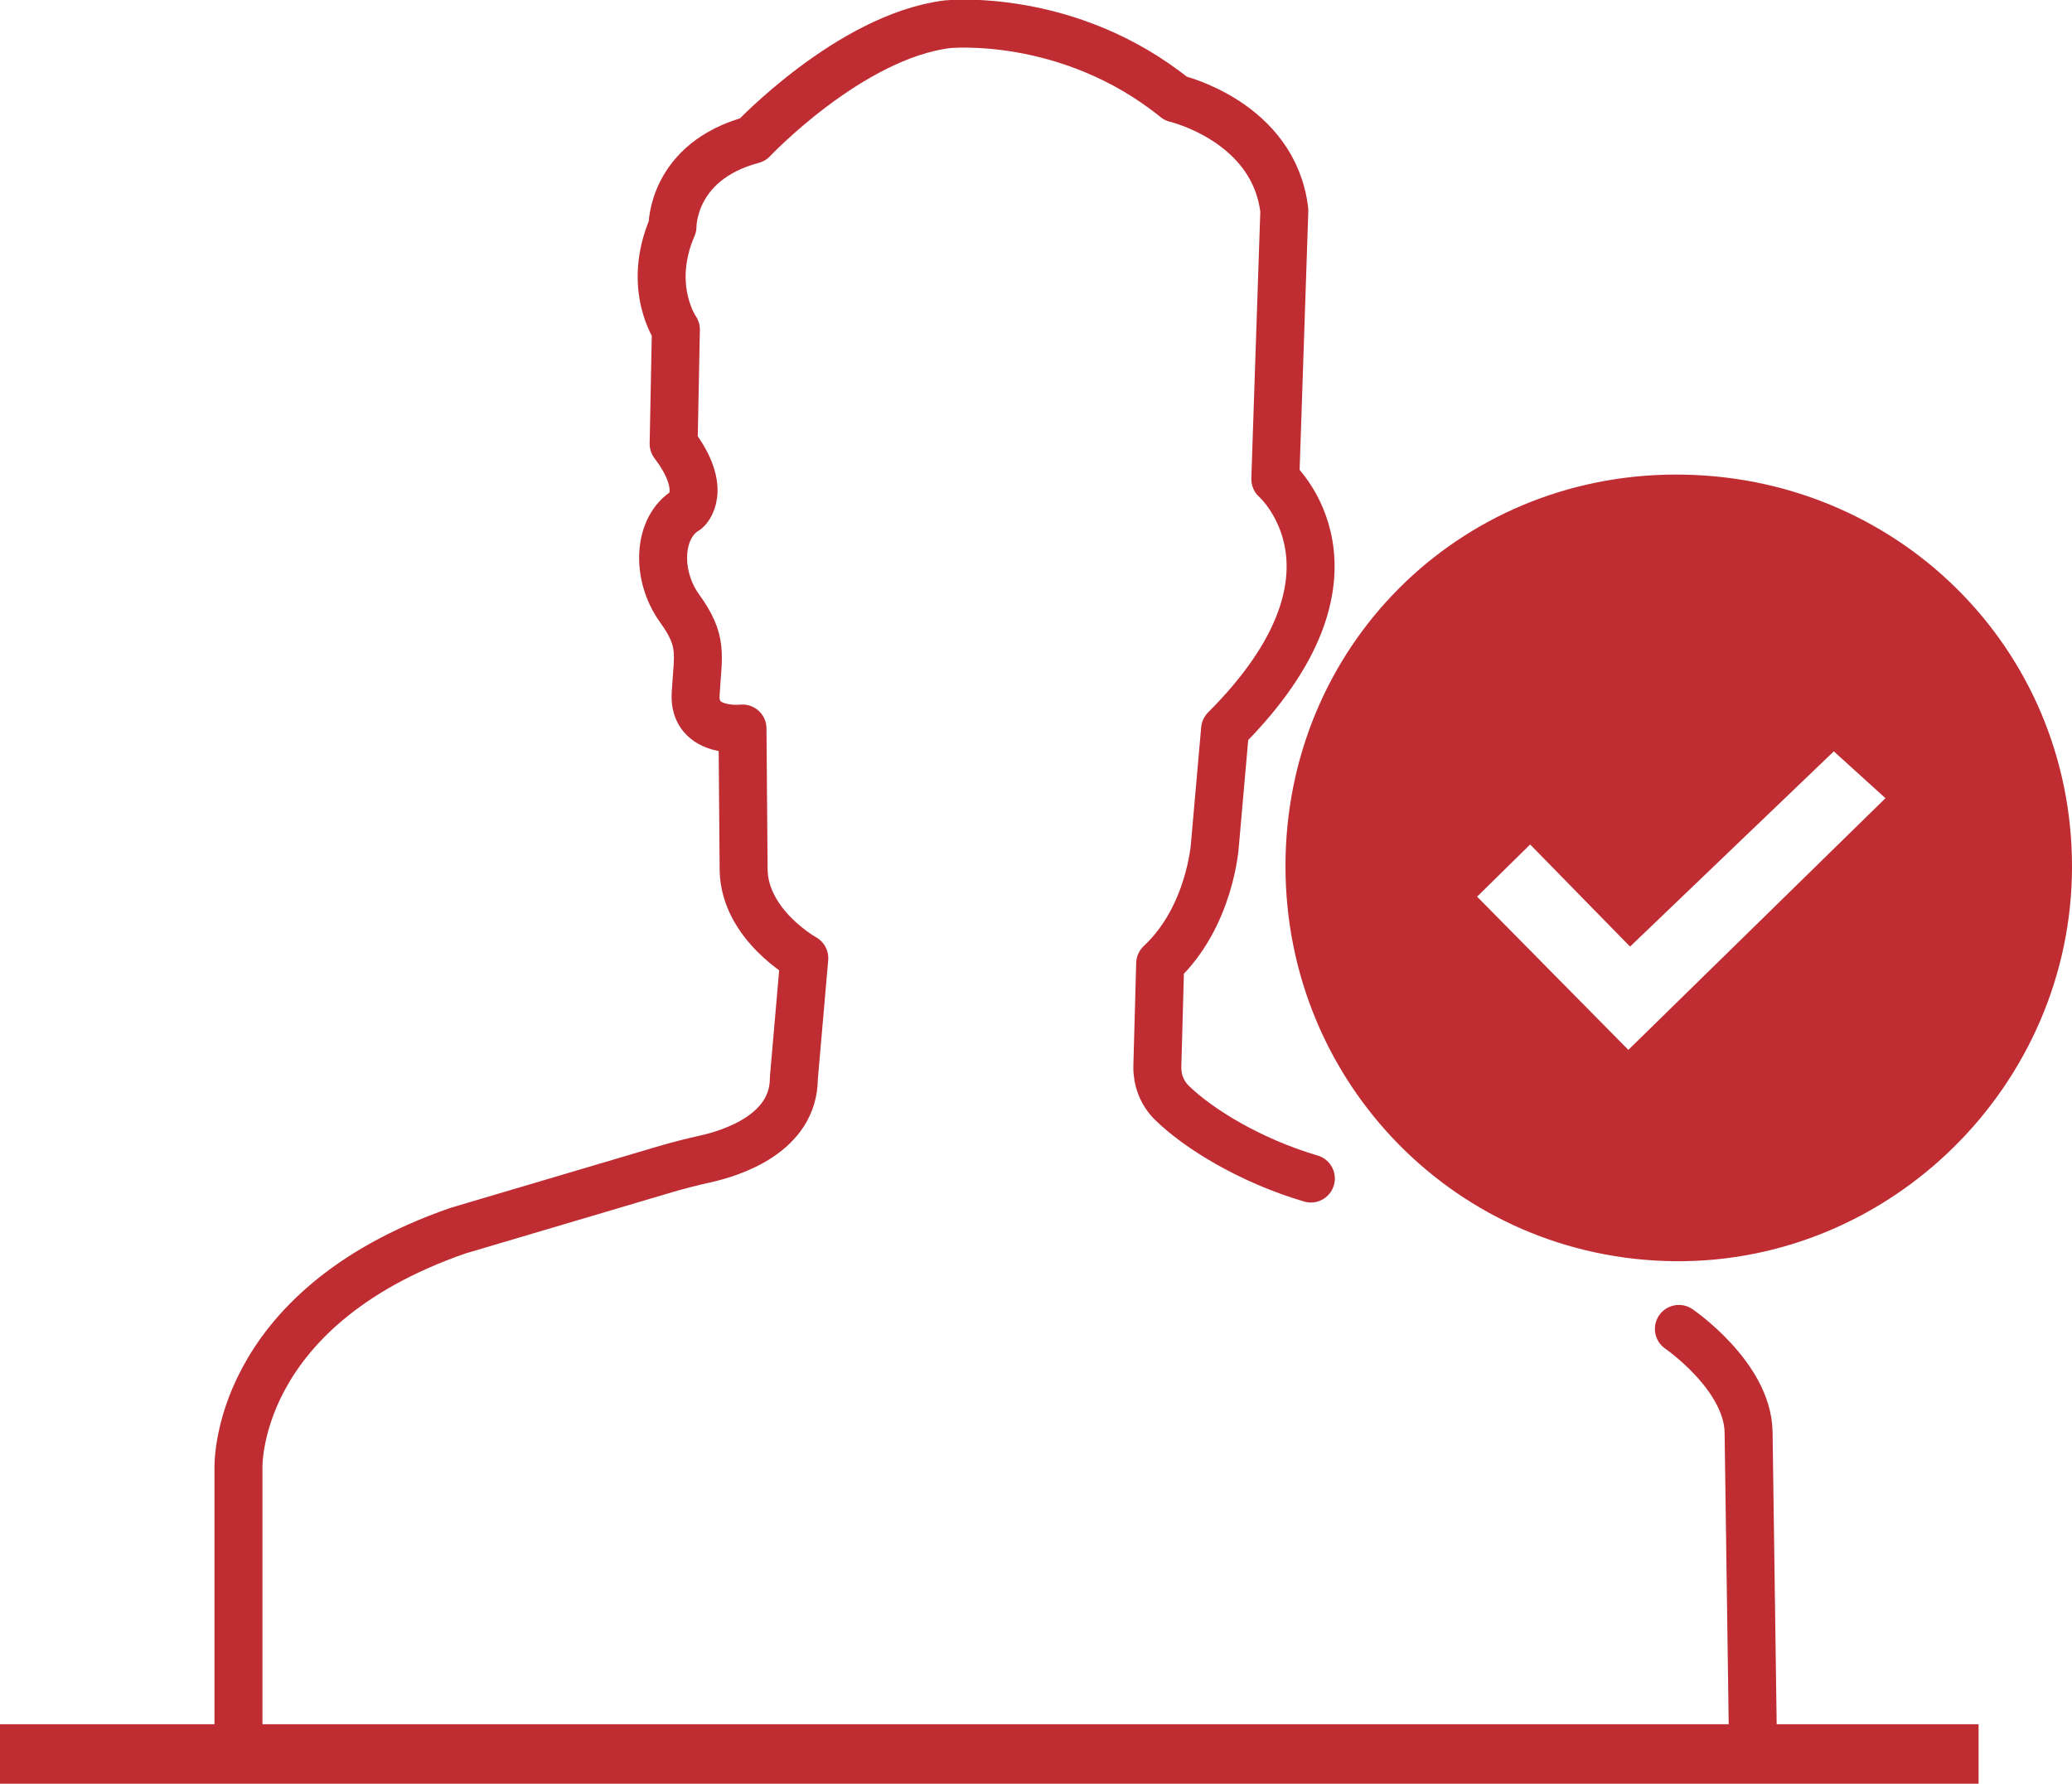 <svg xmlns="http://www.w3.org/2000/svg" viewBox="0 0 734.2 632.2"  xmlns:v="https://vecta.io/nano"><path d="M0 611.1h701.1v21.1H0z" fill="#bf2d33"/><g fill="none" stroke="#bf2d33" stroke-width="17" stroke-linecap="round" stroke-miterlimit="10"><path d="M84.5 621.7v-101s-2.5-56.6 77.7-84.5l73.9-21.9c4.5-1.3 9.1-2.5 13.7-3.5 9.9-2.2 31.5-9.2 31.5-28.7l3.7-42.5s-21.1-11.7-21.5-31.2l-.4-50.2s-17.4 2-16.6-12.2 2.8-18.6-5.7-30.4-7.7-28.8 2.4-34.8c0 0 8.1-6.9-4.5-23.5l.8-40.5s-10.5-15-1.2-36.5c0 0-.4-23.1 28.4-30.8 0 0 34.4-36.5 68.9-40.9 0 0 42.9-4.5 81 26.3 0 0 34.8 8.1 38.5 39.7l-3.2 95.2s37.7 33.2-17.8 88.7l-3.6 40.9s-1.6 25.5-19.4 42.1l-1 36.5c-.1 4.8 1.7 9.5 5.2 12.9 9.2 9 27.5 20.4 49.2 26.8" stroke-linejoin="round"/><path d="M594.9 471s24.3 16.6 24.7 36.5l1.6 114.2"/></g><path d="M593.6 168.2c-77.2.2-138.1 61.4-138.1 138.8 0 77.1 61.1 139.2 137.8 140 76.8.8 140.8-62.6 140.9-139.7.1-77.6-62.3-139.3-140.6-139.1zM577 372.1l-53.6-54.3 18.8-18.5 35.4 36.2 72.2-69.2 18.3 16.6-91.1 89.2z" fill="#bf2d33"/></svg>